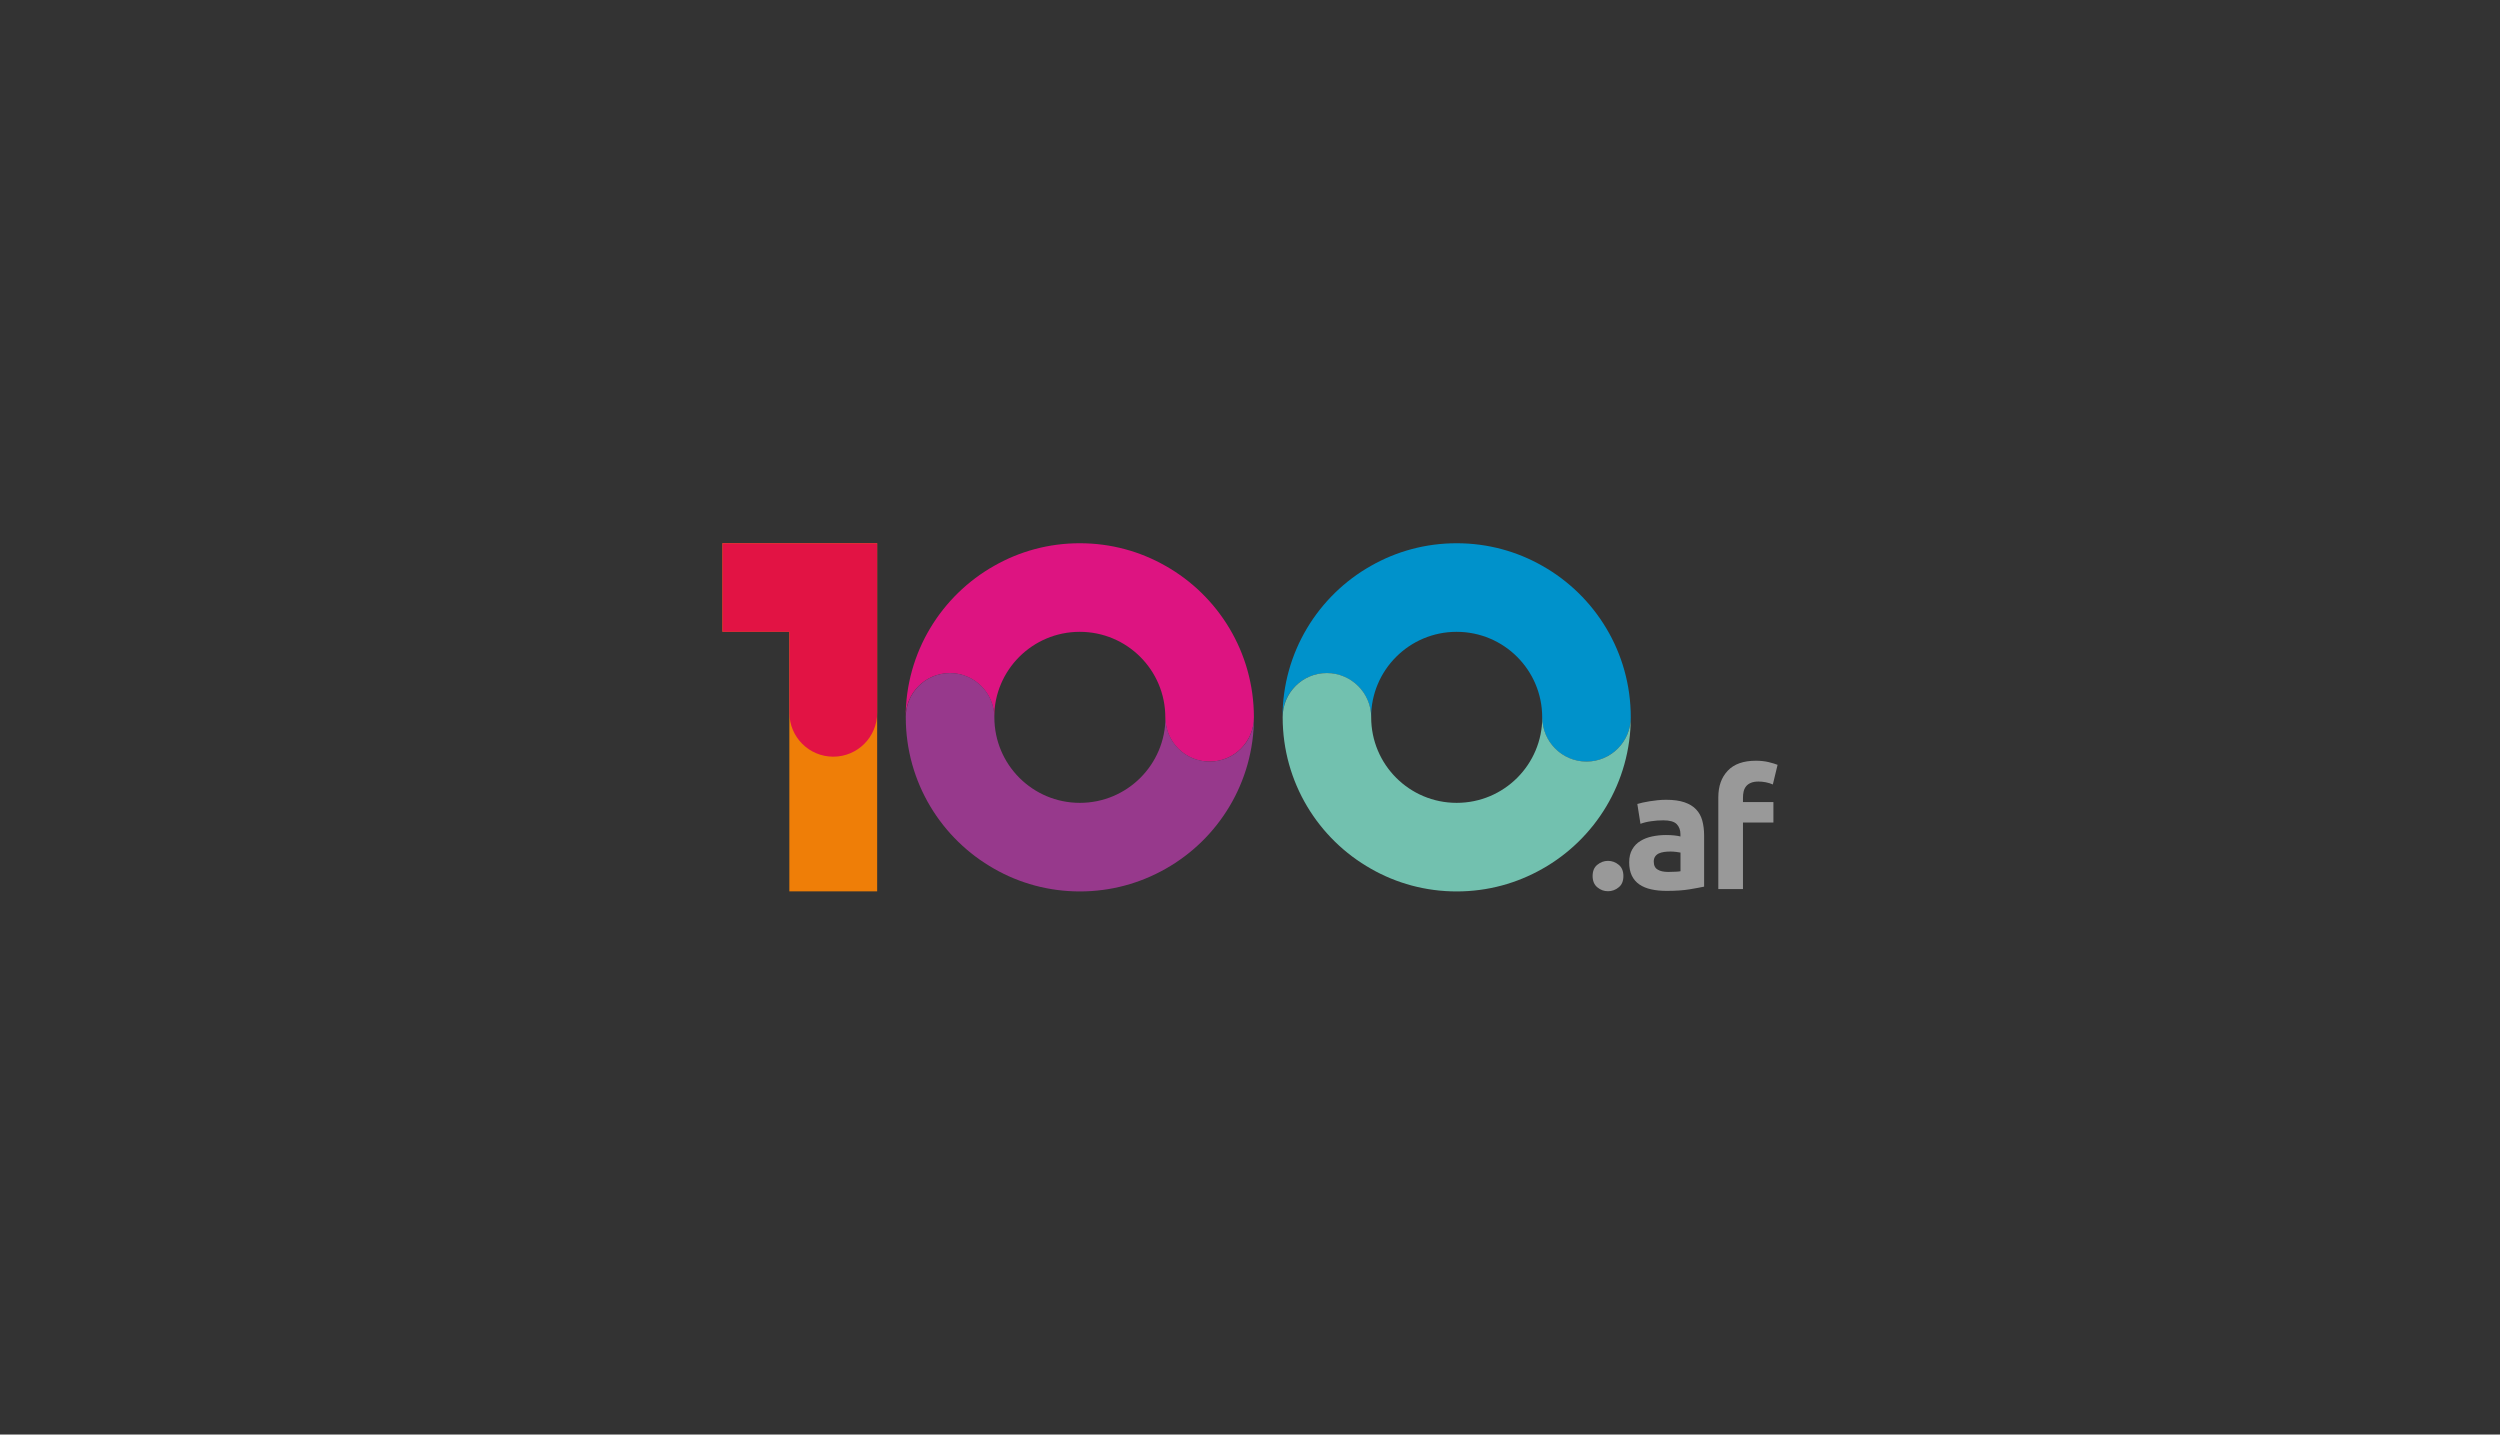 <?xml version="1.0" encoding="utf-8"?>
<!-- Generator: Adobe Illustrator 25.4.1, SVG Export Plug-In . SVG Version: 6.00 Build 0)  -->
<svg version="1.1" id="Layer_1" xmlns="http://www.w3.org/2000/svg" xmlns:xlink="http://www.w3.org/1999/xlink" x="0px" y="0px"
	 viewBox="0 0 359 206" style="enable-background:new 0 0 359 206;" xml:space="preserve">
<rect x="0" y="0" width="359" height="206" fill="#333333" stroke="none"/>
<style type="text/css">
	.st0{fill:#EF7E07;}
	.st1{fill:#DD1481;}
	.st2{fill:#97398C;}
	.st3{fill:#0092CB;}
	.st4{fill:#72C1AF;}
	.st5{fill:#E21344;}
	.st6{opacity:0.5;fill:#FFFFFF;enable-background:new    ;}
</style>
<g>
	<polygon class="st0" points="125.96,78 125.96,128 113.35,128 113.35,90.71 103.74,90.71 103.74,78 	"/>
	<path class="st1" d="M155.06,78.01c4.48,0,8.65,1.17,12.29,3.24c7.59,4.28,12.71,12.42,12.71,21.76c0,3.51-2.85,6.36-6.37,6.36
		c-3.51,0-6.35-2.85-6.35-6.36c0-6.79-5.5-12.28-12.29-12.28c-6.79,0-12.28,5.5-12.28,12.28c0-3.5-2.85-6.35-6.37-6.35
		s-6.35,2.85-6.35,6.35c0-9.34,5.13-17.48,12.72-21.76C146.42,79.17,150.59,78.01,155.06,78.01"/>
	<path class="st2" d="M136.42,96.65c3.51,0,6.37,2.85,6.37,6.35c0,6.8,5.49,12.29,12.28,12.29c6.79,0,12.29-5.5,12.29-12.29
		c0,3.51,2.84,6.36,6.35,6.36c3.51,0,6.36-2.85,6.36-6.36c0,9.35-5.12,17.5-12.71,21.77c-3.63,2.06-7.82,3.24-12.29,3.24
		c-4.46,0-8.65-1.17-12.28-3.24c-7.59-4.28-12.72-12.42-12.72-21.77C130.07,99.49,132.9,96.65,136.42,96.65"/>
	<path class="st3" d="M209.18,78.01c4.48,0,8.65,1.17,12.29,3.24c7.59,4.28,12.71,12.42,12.71,21.76c0,3.51-2.85,6.36-6.37,6.36
		c-3.51,0-6.35-2.85-6.35-6.36c0-6.79-5.5-12.28-12.29-12.28c-6.79,0-12.28,5.5-12.28,12.28c0-3.5-2.85-6.35-6.37-6.35
		c-3.51,0-6.35,2.85-6.35,6.35c0-9.34,5.12-17.48,12.71-21.76C200.53,79.17,204.71,78.01,209.18,78.01"/>
	<path class="st4" d="M190.53,96.65c3.51,0,6.37,2.85,6.37,6.35c0,6.8,5.49,12.29,12.28,12.29c6.8,0,12.29-5.5,12.29-12.29
		c0,3.51,2.84,6.36,6.35,6.36c3.51,0,6.36-2.85,6.36-6.36c0,9.35-5.12,17.5-12.71,21.77c-3.63,2.06-7.81,3.24-12.29,3.24
		c-4.46,0-8.65-1.17-12.28-3.24c-7.59-4.28-12.71-12.42-12.71-21.77C184.19,99.49,187.02,96.65,190.53,96.65"/>
	<path class="st5" d="M125.96,78.01v24.35c0,3.48-2.82,6.3-6.3,6.3c-3.49,0-6.3-2.82-6.3-6.3V90.72h-9.61V78.01H125.96z"/>
	<path class="st6" d="M233.12,125.8c0,0.71-0.22,1.26-0.68,1.62c-0.45,0.37-0.96,0.56-1.53,0.56c-0.57,0-1.08-0.18-1.53-0.56
		c-0.45-0.37-0.68-0.91-0.68-1.62s0.22-1.26,0.68-1.62c0.45-0.37,0.96-0.56,1.53-0.56c0.57,0,1.08,0.19,1.53,0.56
		C232.89,124.54,233.12,125.09,233.12,125.8"/>
	<path class="st6" d="M239.27,114.85c1.05,0,1.92,0.12,2.62,0.36c0.7,0.24,1.26,0.58,1.67,1.02c0.42,0.44,0.72,0.98,0.89,1.62
		c0.17,0.63,0.26,1.34,0.26,2.11v7.36c-0.51,0.11-1.21,0.24-2.11,0.39c-0.91,0.15-1.99,0.22-3.28,0.22c-0.81,0-1.54-0.07-2.2-0.22
		c-0.66-0.14-1.23-0.38-1.7-0.7c-0.47-0.32-0.84-0.75-1.09-1.27c-0.25-0.52-0.38-1.16-0.38-1.92c0-0.73,0.15-1.35,0.44-1.85
		c0.29-0.51,0.68-0.91,1.18-1.21c0.49-0.3,1.05-0.52,1.69-0.65c0.63-0.13,1.29-0.2,1.97-0.2c0.46,0,0.86,0.02,1.22,0.06
		c0.36,0.04,0.64,0.09,0.86,0.15v-0.33c0-0.6-0.18-1.08-0.54-1.45c-0.36-0.36-1-0.54-1.9-0.54c-0.61,0-1.2,0.04-1.78,0.13
		c-0.59,0.08-1.09,0.21-1.52,0.37l-0.45-2.85c0.21-0.06,0.46-0.13,0.77-0.2c0.31-0.07,0.65-0.13,1.01-0.19
		c0.36-0.06,0.75-0.1,1.15-0.15C238.45,114.87,238.86,114.85,239.27,114.85 M239.56,125.21c0.35,0,0.68-0.01,1-0.03
		c0.31-0.01,0.57-0.03,0.76-0.07v-2.68c-0.15-0.03-0.36-0.06-0.64-0.1c-0.29-0.03-0.54-0.05-0.78-0.05c-0.33,0-0.65,0.02-0.94,0.06
		c-0.29,0.04-0.55,0.12-0.77,0.22c-0.22,0.11-0.4,0.26-0.52,0.45c-0.13,0.19-0.19,0.43-0.19,0.71c0,0.55,0.19,0.94,0.56,1.15
		C238.39,125.1,238.91,125.21,239.56,125.21"/>
	<path class="st6" d="M252.15,109.24c0.66,0,1.28,0.07,1.83,0.2s0.98,0.27,1.28,0.39l-0.68,2.82c-0.32-0.14-0.66-0.25-1.03-0.32
		c-0.37-0.07-0.72-0.1-1.03-0.1c-0.43,0-0.79,0.06-1.08,0.18c-0.29,0.12-0.52,0.28-0.69,0.49c-0.17,0.21-0.29,0.45-0.36,0.73
		c-0.07,0.29-0.1,0.59-0.1,0.93v0.62h4.37v2.94h-4.37v9.55h-3.54v-13.16c0-1.62,0.45-2.89,1.37-3.85
		C249.01,109.72,250.36,109.24,252.15,109.24"/>
</g>
</svg>
